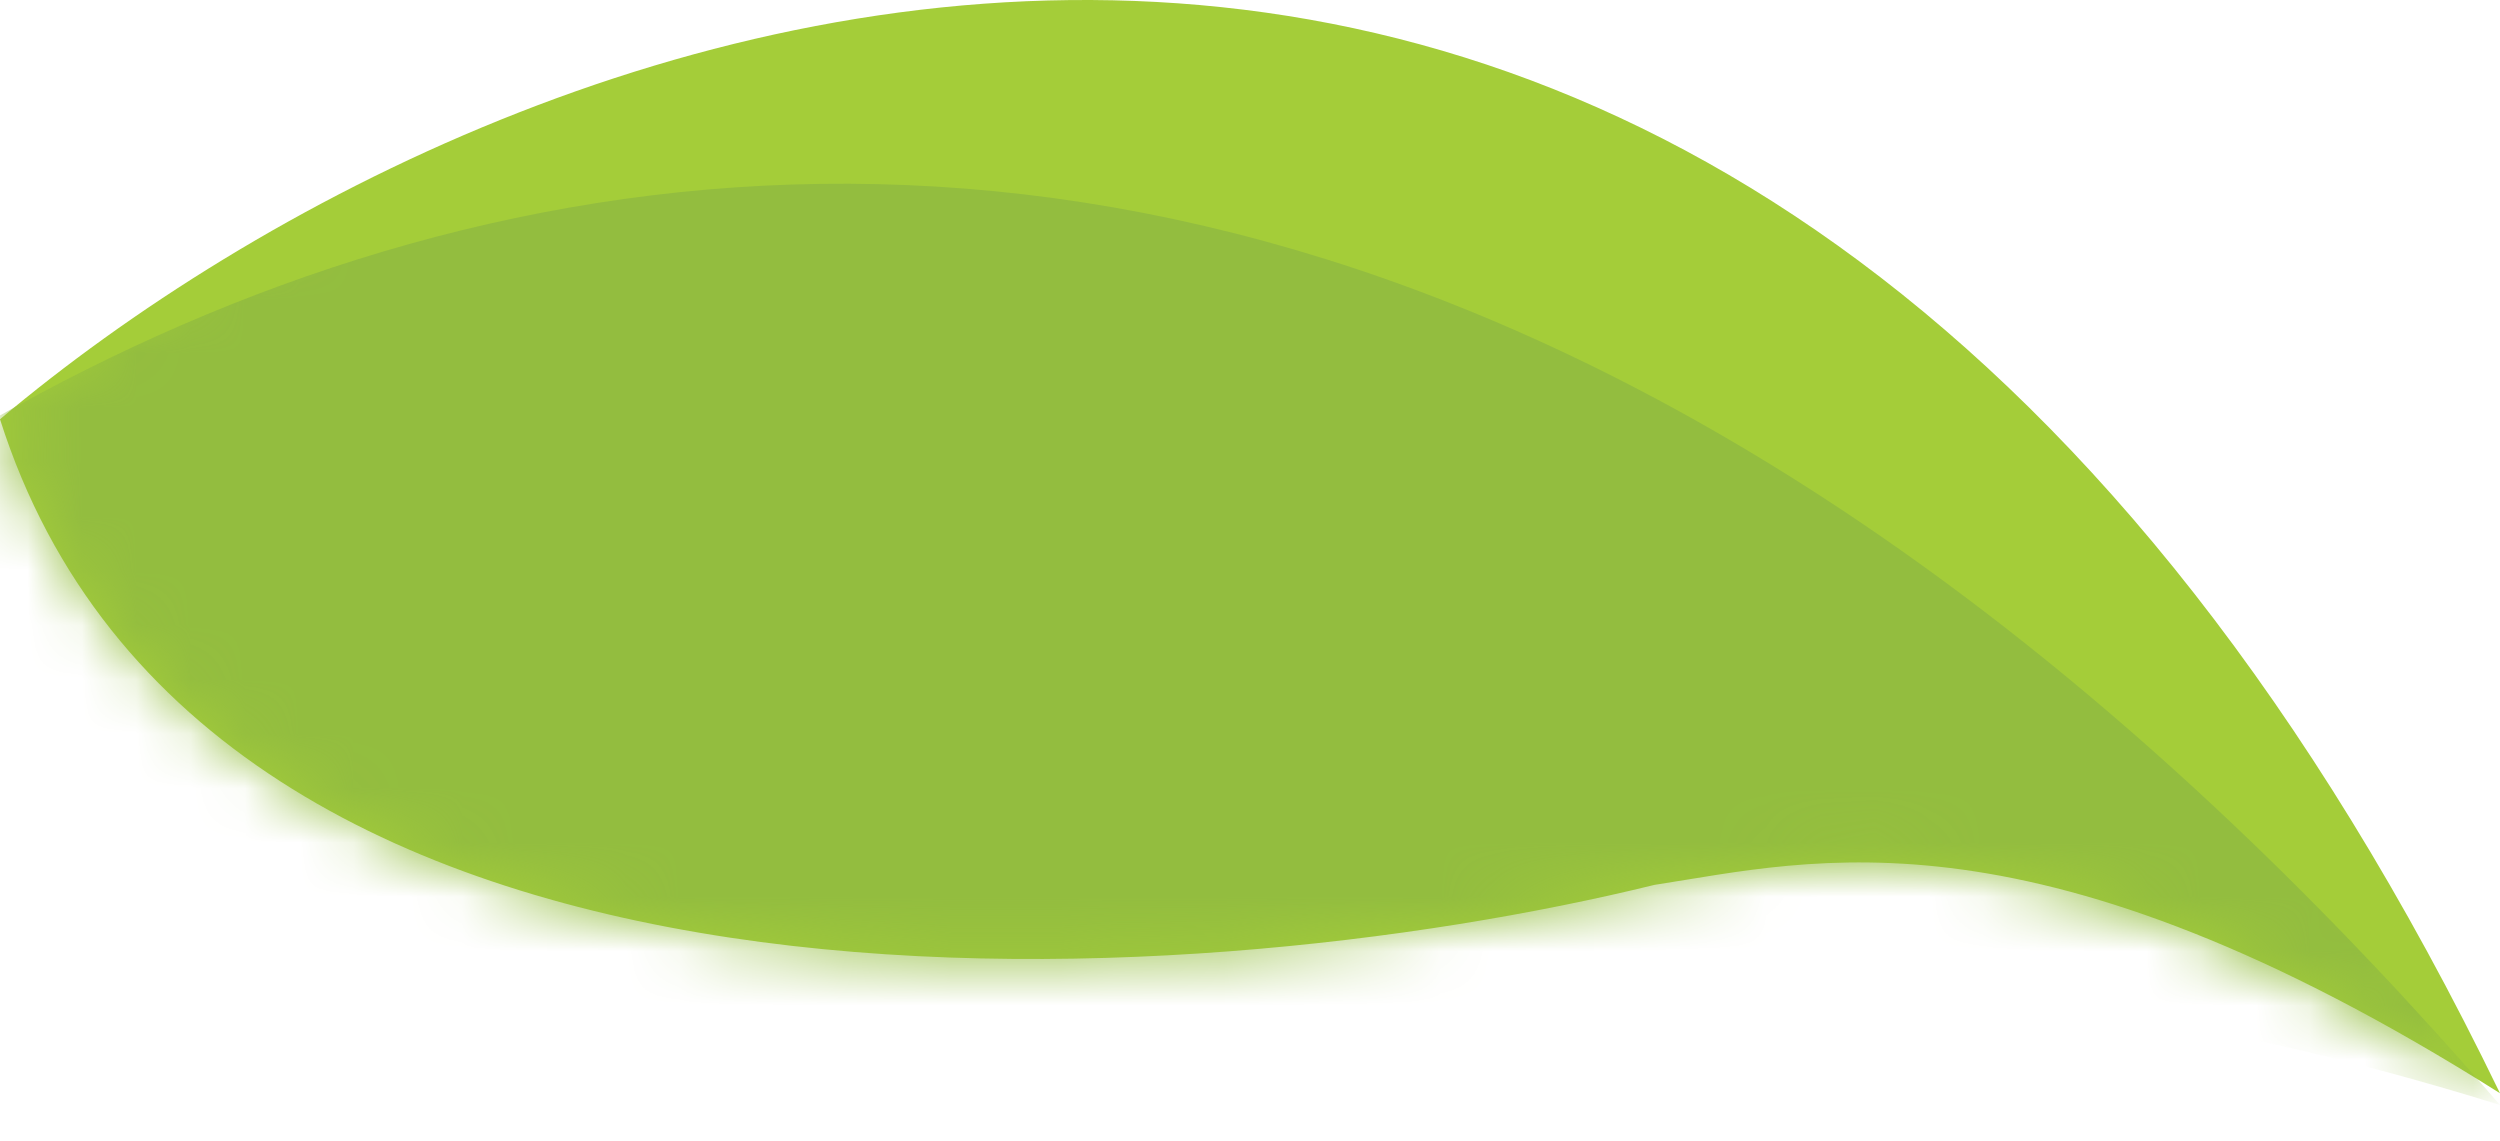 <?xml version="1.0" encoding="UTF-8"?> <svg xmlns="http://www.w3.org/2000/svg" width="46" height="21" viewBox="0 0 46 21" fill="none"><path d="M46 20.116C31.929 -8.927 9.471 -0.254 0 7.714C3.788 19.62 21.872 18.387 30.441 16.282C33.373 15.831 37.431 14.704 46 20.116Z" fill="#A4CD39"></path><mask id="mask0" maskUnits="userSpaceOnUse" x="0" y="0" width="46" height="21"><path d="M46 20.116C31.929 -8.927 9.471 -0.254 0 7.714C3.788 19.62 21.872 18.387 30.441 16.282C33.373 15.831 37.431 14.704 46 20.116Z" fill="#A4CD39"></path></mask><g mask="url(#mask0)"><path d="M46 20.332C19.493 -10.324 -4.931 7.497 -13.829 20.24C-5.364 33.45 16.172 26.077 25.881 20.739C29.29 19.24 33.847 16.553 46 20.332Z" fill="#93BD3F"></path></g></svg> 